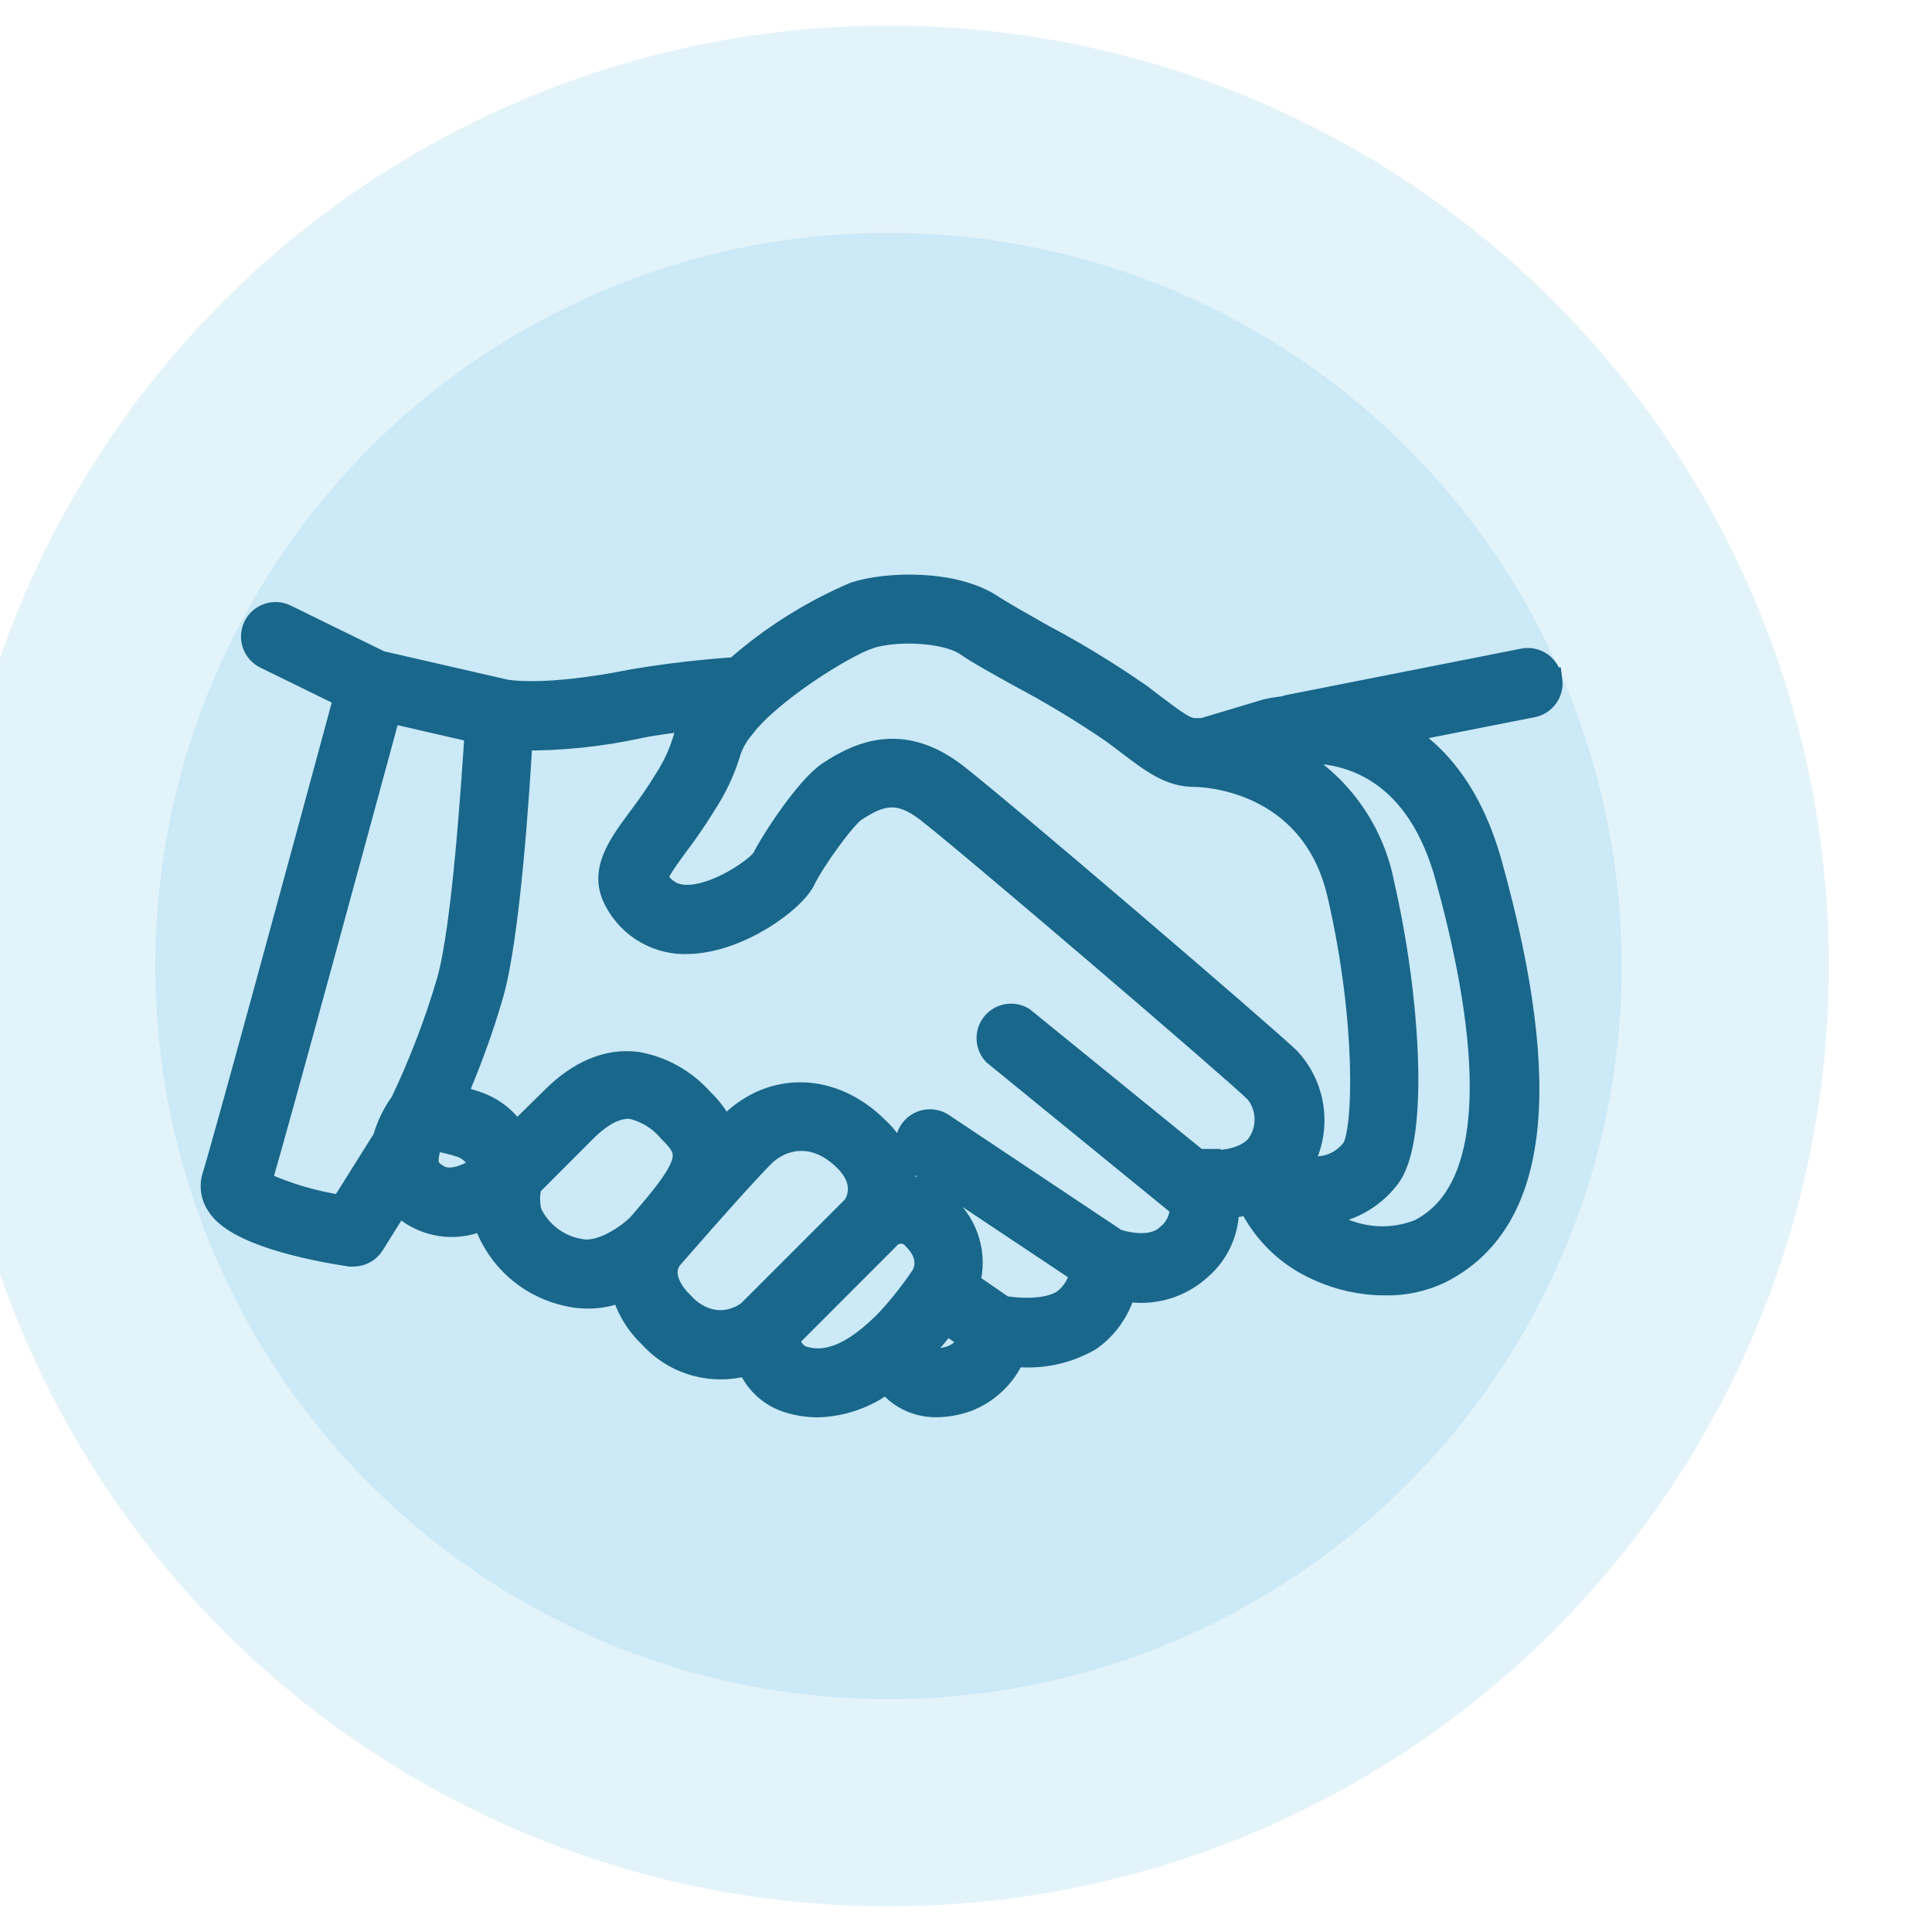 <?xml version="1.0" encoding="UTF-8"?>
<svg xmlns="http://www.w3.org/2000/svg" id="Layer_1" data-name="Layer 1" viewBox="0 0 512 512">
  <defs>
    <style>
      .cls-1 {
        fill: #19678b;
        stroke: #19678b;
        stroke-miterlimit: 10;
        stroke-width: 6px;
      }

      .cls-2 {
        fill: #35a8e0;
        isolation: isolate;
        opacity: .18;
      }

      .cls-3 {
        opacity: .76;
      }
    </style>
  </defs>
  <g class="cls-3">
    <circle class="cls-2" cx="235.46" cy="256" r="194.3"></circle>
    <circle class="cls-2" cx="235.46" cy="256" r="249.2"></circle>
  </g>
  <path class="cls-1" d="m410.93,179.81c-.59-3.34-3.77-5.58-7.11-4.99-.08.01-.15.03-.23.04l-62.21,12.29c-.35.08-.69.2-1.01.34-1.64.16-3.28.42-4.88.8l-16.71,5.01h-2.18c-2.33,0-4.88-1.87-10.97-6.48l-3.59-2.73c-8.28-5.75-16.9-11-25.81-15.73-5.38-3.07-10.48-5.9-13.36-7.8-9.95-6.64-27.86-6.14-36.43-3.32-11.49,4.92-22.12,11.64-31.49,19.91-9.19.61-18.35,1.69-27.43,3.23-23.69,4.76-33.58,2.67-33.58,2.67h0l-33.12-7.59-25.1-12.29c-3.05-1.49-6.74-.23-8.23,2.83-1.49,3.05-.23,6.74,2.83,8.23l21.14,10.35c-11.92,44.08-32.9,121.19-34.84,127-.86,2.58-.47,5.42,1.04,7.68,4.7,7.68,23.99,11.7,35.08,13.39.31.03.62.03.92,0,2.12,0,4.1-1.09,5.22-2.89l6.82-10.91c.75.79,1.56,1.52,2.43,2.18,5.9,4.32,13.72,5,20.28,1.75.25,1.24.63,2.46,1.14,3.63,3.92,8.58,11.67,14.8,20.89,16.77,4.84,1.12,9.92.69,14.5-1.23,1.27,4.7,3.82,8.96,7.37,12.29,6.51,7.25,16.64,10.06,25.96,7.22,1.74,4.52,5.36,8.07,9.92,9.71,2.77.95,5.67,1.44,8.6,1.44,6.61-.2,12.98-2.48,18.22-6.51,1.43,1.98,3.32,3.59,5.5,4.7,2.39,1.21,5.03,1.82,7.71,1.78,2.7-.03,5.38-.51,7.93-1.41,5.64-2.13,10.17-6.45,12.56-11.98,6.97.79,14.01-.66,20.09-4.15,4.53-3.17,7.79-7.84,9.22-13.18,7.25,1.4,14.73-.74,20.15-5.74,4.67-4.06,7.3-9.97,7.19-16.16,1.94-.23,3.85-.63,5.71-1.2,3.76,7.86,10.21,14.12,18.19,17.63,5.56,2.56,11.61,3.89,17.73,3.9,5.03.11,10.01-.94,14.56-3.07,25.77-12.87,30.2-48.29,13.55-108.23-5.19-18.74-14.32-29.22-23.87-34.99l34.78-6.85c3.34-.59,5.58-3.77,4.99-7.11-.01-.08-.03-.15-.04-.23Zm-180.64-10.84c6.88-2.3,20.12-1.87,25.77,1.87,3.07,2.15,8.29,5.01,14.16,8.29,8.47,4.48,16.67,9.43,24.58,14.84l3.44,2.58c7.37,5.62,11.86,9,18.43,9,1.26,0,30.9.37,38.09,31.55,7.8,33.79,6.88,62.88,3.78,67.37-2.03,2.79-5.16,4.58-8.6,4.92-1.75.14-3.52,0-5.22-.43,5.32-9.09,4.07-20.59-3.07-28.32-5.38-5.35-78.03-67.58-88.81-75.76-13.95-10.41-25.01-5.44-33.09-.18-5.93,3.93-15.18,18.16-17.54,22.92-1.69,2.58-12.47,10.11-20.49,9.86-3.27,0-6.25-1.85-7.68-4.79,0-1.35,3.07-5.53,5.28-8.57,2.73-3.58,5.27-7.31,7.62-11.15,2.63-4.01,4.7-8.36,6.14-12.93.77-2.69,2.12-5.18,3.96-7.28,6.73-9.09,26.48-21.53,33.24-23.78Zm-139.78,150.74c-7.43-1.12-14.67-3.27-21.5-6.39,4.67-15.79,27.89-101.38,34.22-124.72l22.92,5.28c-.92,13.85-3.38,51.98-7.4,66.08-3.24,11.03-7.35,21.78-12.29,32.16-2.15,2.96-3.75,6.28-4.73,9.8,0,.18-.28.34-.4.55l-10.81,17.23Zm24.85-8.54c-1.11-.68-1.88-1.79-2.12-3.07-.06-2.16.5-4.29,1.6-6.14,2.67.43,5.3,1.07,7.86,1.94,2.24,1.06,4.01,2.91,4.98,5.19-3.26,2.21-8.6,4.95-12.32,2.09Zm37.91,20.06c-5.57-1.07-10.29-4.75-12.69-9.89-.6-2.35-.6-4.81,0-7.16l14.47-14.5c4.55-4.52,8.6-6.48,12.29-6.14,3.92.9,7.44,3.06,10.01,6.14,5.5,5.47,6.64,7.77-5.96,22.43l-2.3,2.67c-2.49,2.4-9.83,7.96-15.82,6.45Zm27.65,14.22c-6.45-6.48-4.09-10.72-3.07-11.98l.31-.37c1.35-1.52,2.67-3.02,3.96-4.52,5.59-6.39,15.7-17.82,20.18-22.3s13.3-7.28,21.75,1.2c5.68,5.65,3.32,10.72,2.21,12.29l-27.83,27.83c-1.66,1.32-9.28,6.17-17.6-2.15h.09Zm31.3,14.07c-1.84-.97-3.07-2.81-3.26-4.88l26.36-26.39c1.53-1.91,4.31-2.22,6.22-.69.26.21.49.44.69.69,4.92,4.88,2.7,9.22,2,10.17h0c-2.87,4.27-6.09,8.29-9.62,12.04-11.09,11-17.82,10.63-22.49,9.06h.09Zm40.21,0c-5.53,1.84-7.28,0-7.83-1.38v-.22c2.17-2.36,4.22-4.83,6.14-7.4l6.42,4.49c-1.01,2.04-2.72,3.64-4.82,4.52h.09Zm65.25-52.04h-.28l-46.3-37.63c-2.91-1.74-6.68-.8-8.43,2.12-1.41,2.35-1.09,5.34.78,7.35l49.34,40.24h.18c.02.07.02.14,0,.22.11,2.91-1.17,5.7-3.44,7.53-4.06,4.09-11.64,2.03-13.61,1.41l-46.08-30.72c-2.82-1.88-6.62-1.12-8.51,1.69-1.89,2.82-1.13,6.64,1.69,8.52,0,0,.02.01.03.02l43.47,28.97c-.57,2.99-2.22,5.66-4.64,7.5-4.52,3.07-13.12,2.24-15.97,1.69h0l-9.22-6.36c2.05-7.36-.24-15.26-5.93-20.37-2.87-3.05-6.77-4.92-10.94-5.25-.31-5.87-2.9-11.38-7.22-15.36-11.86-11.89-27.96-12.29-39.11-1.2-.49.46-1.01,1.01-1.6,1.63-1.46-3.08-3.48-5.86-5.96-8.2-4.49-5.04-10.55-8.41-17.2-9.55-7.68-.95-15.36,2.24-22.58,9.55l-9.37,9.22c-2.41-3.83-6.03-6.73-10.29-8.23-1.92-.66-3.88-1.21-5.87-1.66,3.86-8.82,7.15-17.88,9.83-27.13,4.3-14.99,6.82-52.22,7.68-67.58,10.66.09,21.29-1.02,31.7-3.32,3.93-.8,9.03-1.44,13.76-1.97-1.02,1.85-1.83,3.81-2.43,5.84-1.13,3.63-2.77,7.08-4.85,10.26-2.15,3.51-4.48,6.9-6.97,10.17-5.41,7.31-10.48,14.19-6.14,21.97,3.8,7.14,11.4,11.42,19.48,10.97,13.18-.43,27.62-10.94,30.38-16.56s10.72-16.53,13.49-18.43c6.7-4.45,11.46-5.71,18.83-.18,10.05,7.65,82.58,69.7,87.49,74.71,3.48,4.26,3.48,10.39,0,14.65-5.31,5.28-15.11,3.5-15.21,3.5Zm65.59-75.3c10.05,36.19,16.96,81.87-7.22,93.97-6.98,2.73-14.78,2.39-21.5-.92-2.04-.94-3.96-2.13-5.71-3.53h1.32c7.01-.5,13.48-3.98,17.76-9.55,7.96-9.92,5.47-48.11-1.38-77.81-2.83-14.82-12.25-27.55-25.59-34.59,7.53-1.2,32.56-2.4,42.33,32.44Z"></path>
</svg>
